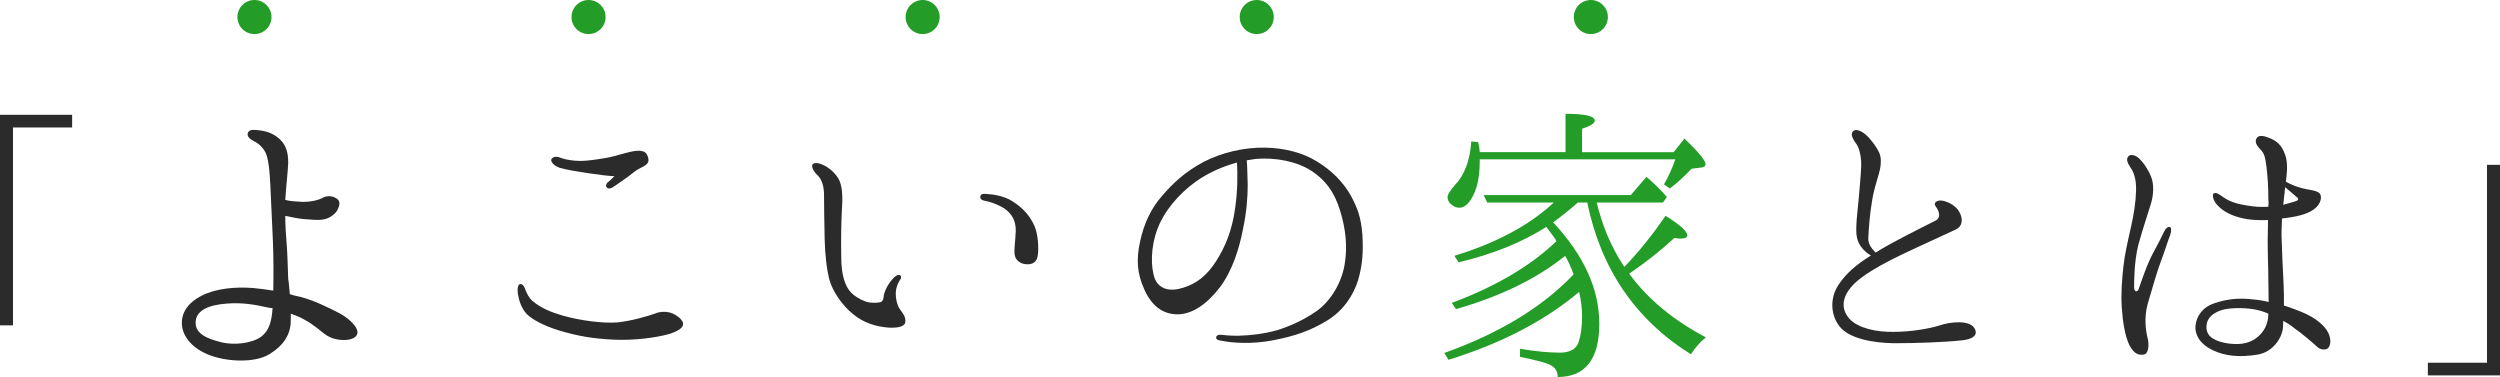 <?xml version="1.0" encoding="UTF-8"?><svg id="_イヤー_1" xmlns="http://www.w3.org/2000/svg" viewBox="0 0 467.017 70.429"><defs><style>.cls-1{fill:#2b2b2b;}.cls-2{fill:#239d27;}</style></defs><g><path class="cls-1" d="M13.476,21.445v2.367H2.428V60.778H0V21.445H13.476Z"/><path class="cls-1" d="M51.048,54.282c.061-2.853,.061-5.767-.061-9.104-.182-4.006-.364-7.952-.485-10.562-.122-2.61-.304-4.432-.729-5.706-.425-1.214-1.518-2.185-2.367-2.549-.789-.425-1.335-.911-1.093-1.578,.304-.668,1.153-.546,2.246-.425,1.518,.183,2.792,.729,3.885,1.821,1.032,1.093,1.396,2.367,1.396,4.249-.061,1.699-.425,4.674-.546,6.92,.85,.243,2.064,.303,3.278,.364,1.7,0,3.035-.364,3.885-.85,.911-.425,2.003-.182,2.671,.425,.546,.546,.182,1.396-.122,2.003-.303,.546-1.214,1.396-2.307,1.639-1.153,.304-2.731,.061-3.885,0-.85-.061-2.185-.304-3.521-.607,0,1.761,.122,3.582,.243,5.038,.182,2.004,.243,5.585,.303,6.738,.122,.546,.182,1.639,.304,2.853,.667,.243,1.335,.364,1.881,.485,2.489,.607,5.463,2.064,7.648,3.217,1.881,1.093,2.974,2.429,3.096,3.218,.121,.729-.425,1.518-2.186,1.639-1.821,.061-2.914-.425-3.824-1.032-.911-.667-2.185-1.881-3.946-2.792-.789-.485-1.699-.789-2.488-1.093v1.215c0,2.73-1.396,4.795-4.128,6.434-2.731,1.578-7.77,1.336-10.986,.121-3.217-1.214-5.038-3.398-5.22-5.645s1.093-4.188,3.763-5.523c2.671-1.336,6.252-1.639,9.53-1.396,1.275,.121,2.549,.304,3.764,.485Zm-.122,3.278c-.364,0-.607-.061-.911-.121-2.246-.486-4.613-.972-7.648-.729-3.278,.242-5.827,1.214-5.827,3.581,0,2.124,2.246,3.035,5.038,3.702,2.246,.486,5.523,.183,7.284-1.153,1.457-1.153,1.881-2.853,2.063-5.28Z"/><path class="cls-1" d="M99.485,56.225c1.639,1.396,3.581,2.125,5.645,2.731,3.399,.972,7.526,1.457,10.137,1.275,2.61-.243,5.888-1.214,7.041-1.64,1.093-.485,2.549-.425,3.399,0,.85,.364,1.699,1.093,1.881,1.7,.122,.667-.303,1.396-2.67,2.124-2.428,.668-6.374,1.214-10.319,1.032-3.824-.183-6.737-.668-10.319-1.761-2.853-.91-4.856-2.003-5.888-3.035-1.032-1.092-1.457-2.609-1.639-3.702-.182-1.153,.061-1.882,.425-1.882,.546-.061,.85,.668,1.032,1.214,.243,.485,.486,1.275,1.275,1.942Zm15.296-23.309c-1.335-.061-2.67-.242-4.795-.546-2.064-.304-4.249-.668-5.463-1.032-1.214-.425-1.821-1.335-1.457-1.699,.486-.546,1.214-.364,1.942-.061,.667,.243,2.185,.485,3.399,.485s2.914-.243,4.734-.546c1.821-.303,4.249-1.214,5.706-1.335,1.457-.121,2.003,.304,2.246,1.335,.303,1.093-.668,1.457-1.7,2.003-.789,.425-1.092,.728-1.942,1.396-.729,.547-1.942,1.336-2.61,1.821-.729,.546-1.153,.546-1.396,.364-.364-.304-.243-.668,0-.971,.304-.182,1.335-1.214,1.335-1.214Z"/><path class="cls-1" d="M151.747,30.792c.364-.668,1.639-.182,2.246,.121,.667,.364,1.639,.971,2.549,2.307,.85,1.335,.911,3.521,.729,6.009-.122,2.55-.182,5.16-.122,8.802,0,3.703,.911,5.524,1.578,6.313,.668,.85,1.882,1.578,2.853,1.941,.911,.364,2.307,.304,2.792,.183,.486-.061,.607-.546,.668-.789,0-.304,.121-.911,.364-1.457,.364-.91,1.032-1.821,1.639-2.428,.425-.425,.971-.546,1.093-.364,.243,.121,.303,.485,0,.85-.304,.425-.729,1.275-.79,2.307-.061,1.032,.243,2.55,.79,3.217,.485,.668,1.153,1.457,.971,2.429-.182,.85-1.518,1.031-3.035,.971-2.489-.182-4.795-.91-6.738-2.55-2.003-1.578-3.824-4.309-4.37-6.312-.546-2.003-.85-4.977-.911-7.587-.061-2.671-.122-6.737-.122-8.62-.061-1.881-.667-2.914-1.274-3.459-.546-.486-1.093-1.396-.911-1.882Zm31.382,5.948c.061-.485,.425-.607,1.396-.485,1.093,.061,3.035,.364,4.492,1.274,2.367,1.457,3.521,3.096,4.249,4.734,.667,1.578,.789,4.067,.607,5.342-.122,1.274-.911,1.821-2.003,1.761-1.032,0-1.942-.547-2.246-1.457-.303-.911,.061-2.731,.122-4.674,.061-2.003-.729-3.278-2.064-4.249-1.335-.85-2.853-1.336-3.642-1.457-.728-.121-.971-.425-.91-.789Z"/><path class="cls-1" d="M254.51,43.904c.182,3.338,0,5.584-.789,8.376-.85,2.792-2.731,5.767-5.888,7.648-3.096,1.882-5.948,2.853-10.015,3.642s-7.709,.485-9.772,.061c-.607-.061-.911-.303-.85-.606,0-.304,.364-.547,.85-.486,.546,.062,1.76,.183,3.217,.183,2.367-.061,4.917-.364,7.284-1.032,2.367-.729,4.977-1.881,7.405-3.581,2.428-1.699,4.613-5.038,5.22-8.619,.607-3.46,.182-6.798-.79-10.016-1.092-3.642-2.792-5.827-5.341-7.526-2.671-1.761-6.738-2.61-10.562-2.246-.486,.061-1.032,.182-1.579,.243,.122,1.214,.122,3.157,.182,4.674,0,2.003-.182,4.916-.91,8.315-.668,3.46-1.942,7.588-4.249,10.684-2.307,3.034-5.099,5.099-7.952,5.099-2.792,0-4.856-1.64-6.191-4.613-1.335-2.975-1.578-5.523-.789-9.044,.729-3.339,2.003-6.07,4.067-8.438,2.064-2.428,4.37-4.553,7.77-6.374,3.521-1.821,7.709-2.731,11.472-2.671,3.703,.061,7.102,.971,9.651,2.549,2.853,1.7,5.038,4.006,6.373,6.374,1.214,2.246,1.942,4.067,2.186,7.406Zm-23.43-13.536c-2.731,.728-5.402,1.942-7.648,3.521-3.217,2.307-6.009,5.584-7.223,8.923-1.275,3.338-1.275,7.102-.486,9.227,.85,2.063,2.914,2.488,5.342,1.699,2.367-.729,4.37-2.186,6.13-4.978,1.76-2.731,2.974-5.827,3.521-9.772,.486-3.338,.486-6.191,.364-8.619Z"/><path class="cls-2" d="M298.76,60.474c0,6.616-2.61,9.955-7.77,9.955,0-.972-.425-1.761-1.274-2.186-.851-.485-2.793-.971-5.767-1.578v-1.518c2.853,.485,5.341,.729,7.466,.729,1.76,0,2.913-.606,3.399-1.76,.485-1.336,.729-3.035,.729-4.978,0-1.518-.183-2.975-.547-4.613-6.252,5.281-14.386,9.591-24.401,12.687l-.789-1.275c10.198-3.642,18.271-8.497,24.158-14.688-.546-1.457-1.092-2.61-1.578-3.46-5.341,4.31-12.14,7.587-20.395,9.954l-.789-1.153c8.255-3.096,14.75-6.919,19.545-11.532-.121-.183-.182-.364-.304-.547-.364-.485-.85-1.153-1.578-2.124-4.491,2.853-9.954,5.099-16.389,6.616l-.789-1.214c7.77-2.368,14.021-5.706,18.574-9.955h-12.443l-.668-1.396h27.497l2.913-3.399c1.457,1.214,2.731,2.489,3.824,3.763l-.729,1.032h-12.382c1.092,4.491,2.792,8.498,5.159,12.019,2.671-2.731,5.22-5.948,7.709-9.53,2.671,1.64,4.066,2.914,4.066,3.643,0,.425-.485,.606-1.214,.606-.182,0-.546,0-1.214-.121-2.489,2.307-5.221,4.492-8.438,6.677,3.521,4.796,8.255,8.681,14.325,11.897-1.093,.85-2.003,1.942-2.792,3.156-10.319-6.435-16.813-15.903-19.363-28.347h-1.761c-1.578,1.396-3.095,2.61-4.612,3.702,5.766,6.191,8.619,12.505,8.619,18.938Zm-6.312-32.049v-7.163c3.642,0,5.463,.425,5.463,1.275,0,.486-.729,.971-2.367,1.518v4.371h17.117l2.003-2.55c2.671,2.55,3.945,4.128,3.945,4.795,0,.303-.183,.486-.668,.607l-1.942,.243c-1.214,1.274-2.549,2.549-4.066,3.702l-1.093-.789c.789-1.335,1.518-2.913,2.124-4.674h-36.541v.425c0,3.035-.546,5.402-1.699,7.163-.668,.971-1.336,1.457-2.125,1.457-.546,0-1.092-.243-1.639-.729-.304-.304-.546-.729-.546-1.214,0-.546,.485-1.275,1.335-2.246,1.821-1.882,2.854-4.613,3.096-8.195l1.275,.122c.121,.425,.242,1.032,.303,1.882h16.025Z"/><path class="cls-1" d="M366.561,63.57c-3.278,.364-8.62,.547-12.747,.547-4.128-.062-8.377-.911-10.137-3.096-1.7-2.125-1.882-5.221-.304-7.709,1.457-2.246,3.399-3.885,6.131-5.585-1.336-.729-2.367-2.063-2.61-3.338-.364-1.578,.121-4.917,.304-7.041,.182-2.186,.425-4.553,.485-6.313s-.364-3.338-.85-4.067c-.547-.729-1.093-1.639-.85-2.185,.485-.971,1.76-.304,2.549,.364,.789,.668,2.063,2.307,2.55,3.46,.485,1.093,.242,2.731-.122,3.946-.364,1.335-.971,3.035-1.274,5.16-.364,2.063-.606,5.038-.668,6.677-.061,1.031,.364,1.76,1.336,2.792,3.581-2.186,7.709-4.188,11.29-6.009,.971-.547,.606-1.761,0-2.55-.607-.729,.182-1.274,1.153-1.153,.668,.122,1.578,.425,2.488,1.214,1.032,.85,2.003,3.278,.061,4.188-8.012,3.764-13.414,5.948-17.359,8.802-3.824,2.731-4.492,5.645-2.489,7.891,1.64,1.761,5.038,2.488,8.256,2.428,3.217,0,6.737-.606,8.619-1.214,1.942-.668,5.463-1.032,6.434,.485,.911,1.457-.546,2.125-2.245,2.307Z"/><path class="cls-1" d="M405.407,43.904c-.304,.667-1.093,3.277-1.761,4.977-.667,1.7-1.639,5.221-2.428,7.831-.729,2.549-.364,5.099-.061,6.312,.364,1.335,.243,3.035-.668,3.217-.971,.121-1.76-.061-2.671-1.699-.85-1.7-1.274-4.371-1.456-7.102-.183-2.732,.061-5.342,.303-7.648,.243-2.307,.851-4.856,1.396-7.284s.91-4.674,.971-6.92c.062-2.246-.485-3.521-1.092-4.37-.547-.85-.789-1.457-.364-2.003,.425-.546,1.518-.183,2.124,.485,.607,.607,1.396,1.578,2.125,3.278,.606,1.457,.485,3.521-.062,5.22-.485,1.639-1.456,4.431-2.306,7.526-.79,3.156-.79,6.92-.79,7.952s.729,.85,.851,.303c.425-1.214,1.396-4.066,2.185-5.705s1.275-2.307,2.489-4.856c.303-.667,.789-1.214,1.214-.971,.242,.121,.242,.729,0,1.457Zm29.682,20.88c-.304,.668-1.578,.729-2.367-.121-.789-.729-2.549-2.246-4.188-3.399-.546-.485-1.274-.91-2.003-1.335,0,.546-.061,.971-.061,1.335-.182,1.821-1.821,4.492-4.734,4.978-3.339,.547-6.07,.304-8.438-.85s-3.338-2.914-3.156-4.613c.182-1.578,1.153-3.338,3.521-4.128,2.307-.789,4.492-1.031,7.102-.728,.972,.061,2.004,.242,3.035,.485,0-1.457-.061-2.975-.061-4.249,0-2.003-.121-4.37-.121-7.102,0-1.215,.061-2.671,.061-3.946-1.7,.062-3.521,0-5.099-.425-1.7-.425-3.096-1.092-4.188-2.185-1.093-1.032-1.153-2.246-.85-2.368,.546-.303,1.153,.304,2.003,.85,.789,.546,2.003,.971,2.853,1.153,1.821,.364,3.218,.606,5.342,.485,.061-.546,.061-1.032,0-1.457,0-2.185-.121-4.249-.364-6.13-.243-1.821-.425-2.428-1.153-3.156-.789-.79-1.032-1.457-.668-2.064,.304-.485,.972-.607,2.307-.061,1.336,.485,2.429,1.335,3.035,3.217,.485,1.275,.364,3.156,.121,4.978,.972,.546,2.064,.971,3.035,1.214,1.153,.304,2.61,.364,3.218,.911,.546,.486,.425,2.003-1.032,3.035-1.274,.972-3.581,1.457-5.948,1.7-.062,1.517-.122,3.034-.062,3.885,.062,1.942,.183,5.341,.364,8.437,.062,1.275,.062,2.671,.062,3.945,.728,.243,1.517,.486,2.245,.789,2.307,.851,4.067,1.821,5.342,3.278s1.214,2.975,.85,3.642Zm-11.351-6.191c-.243-.121-.607-.242-.91-.363-2.064-.729-4.796-.789-6.678-.547-1.82,.243-3.763,1.214-3.945,3.035-.182,1.76,.851,2.792,3.399,3.338,2.61,.486,4.31,.122,5.646-.728,1.699-1.153,2.488-2.854,2.488-4.675v-.061Zm3.156-23.612c-.061,.364-.121,.729-.121,1.153-.121,.607-.121,1.275-.243,2.125,.911-.242,1.7-.485,2.307-.667,.607-.182,.607-.546,.183-.79-.304-.303-1.275-1.092-2.125-1.821Z"/><path class="cls-1" d="M453.541,70.125v-2.367h11.047V30.792h2.429v39.333h-13.476Z"/></g><g><circle class="cls-2" cx="297.18" cy="3.182" r="3.182"/><circle class="cls-2" cx="234.768" cy="3.182" r="3.182"/><circle class="cls-2" cx="172.356" cy="3.182" r="3.182"/><circle class="cls-2" cx="109.945" cy="3.182" r="3.182"/><circle class="cls-2" cx="47.533" cy="3.182" r="3.182"/></g></svg>